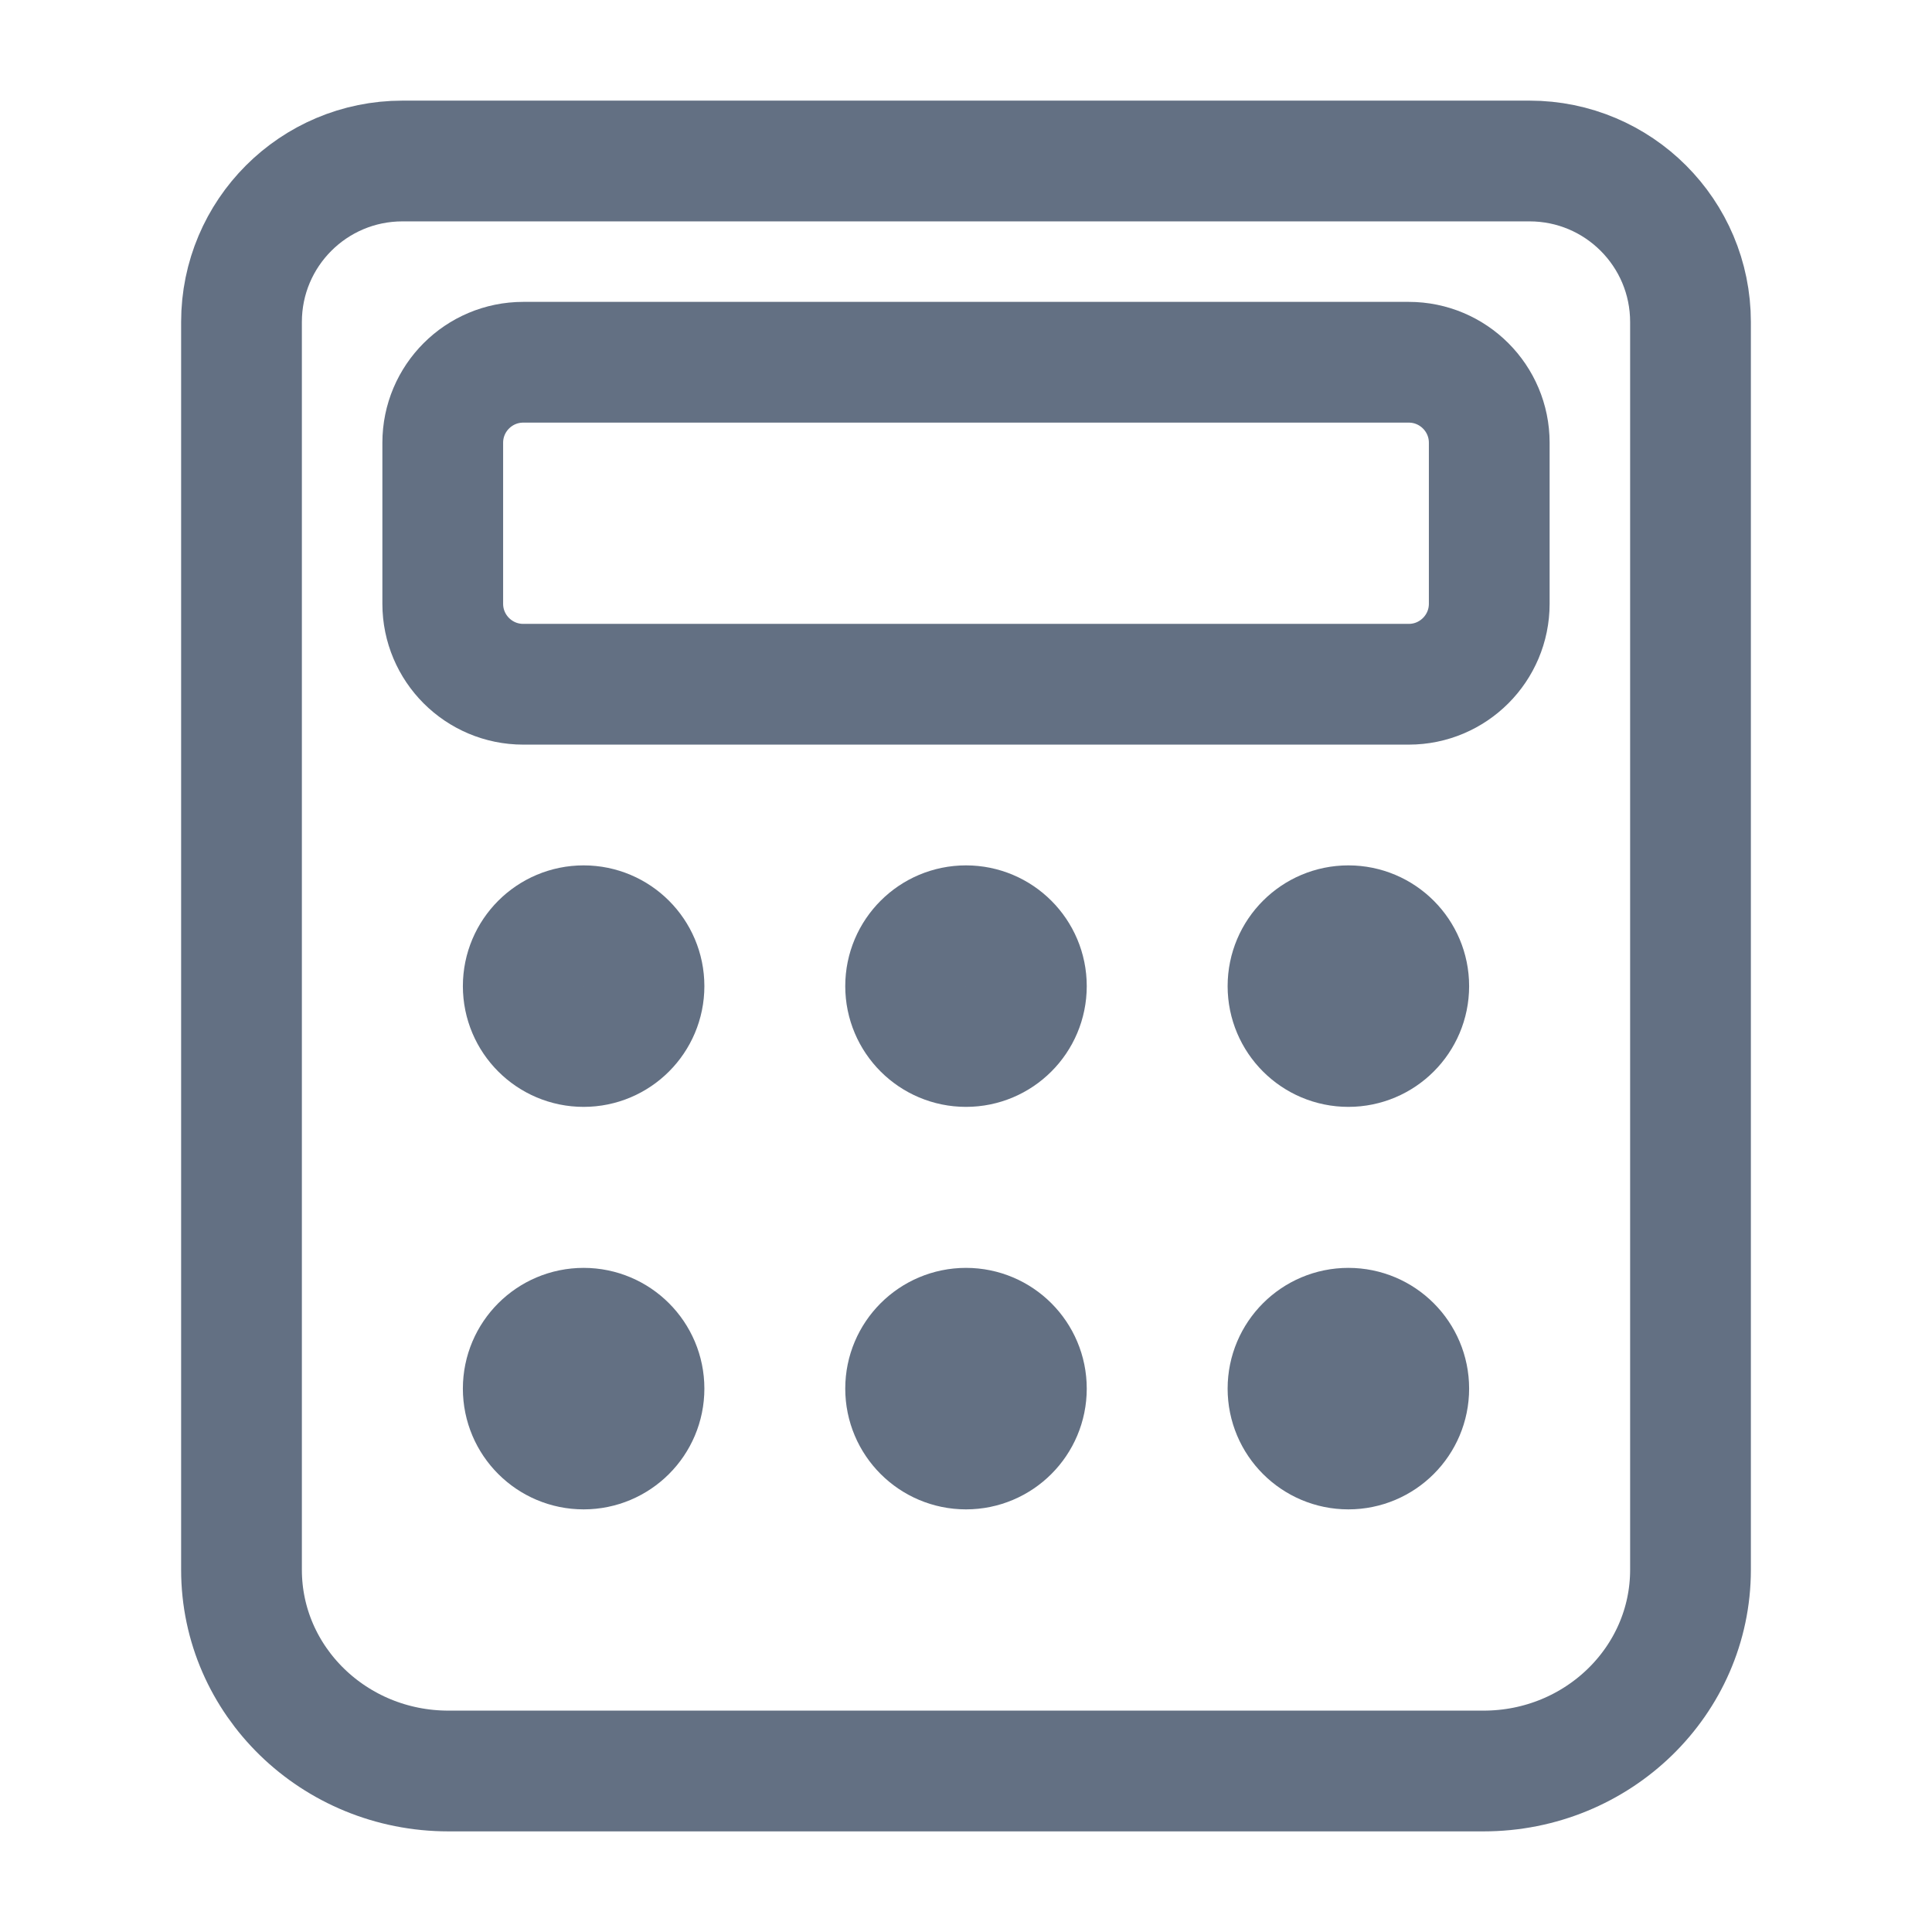 <svg width="24" height="24" viewBox="0 0 24 24" fill="none" xmlns="http://www.w3.org/2000/svg">
<path d="M21 19.5V4C21 2.895 20.105 2 19 2H5C3.895 2 3 2.895 3 4V19.5C3 20.881 4.151 22 5.571 22H18.429C19.849 22 21 20.881 21 19.5Z" stroke="#637083" stroke-width="1.5" stroke-linecap="round"/>
<path d="M5.5 5.5C5.5 4.948 5.948 4.5 6.5 4.5H17.5C18.052 4.5 18.5 4.948 18.5 5.5V7.5C18.5 8.052 18.052 8.5 17.5 8.5H6.5C5.948 8.5 5.5 8.052 5.5 7.5V5.5Z" stroke="#637083" stroke-width="1.5"/>
<path d="M8 12.25C8 12.664 7.664 13 7.25 13C6.836 13 6.5 12.664 6.5 12.25C6.5 11.836 6.836 11.5 7.25 11.5C7.664 11.5 8 11.836 8 12.25Z" stroke="#637083" stroke-width="1.5"/>
<path d="M8 17.25C8 17.664 7.664 18 7.25 18C6.836 18 6.5 17.664 6.5 17.25C6.5 16.836 6.836 16.5 7.25 16.5C7.664 16.5 8 16.836 8 17.25Z" stroke="#637083" stroke-width="1.5"/>
<path d="M12.75 12.25C12.75 12.664 12.414 13 12 13C11.586 13 11.25 12.664 11.25 12.25C11.25 11.836 11.586 11.5 12 11.5C12.414 11.5 12.75 11.836 12.75 12.25Z" stroke="#637083" stroke-width="1.5"/>
<path d="M12.75 17.25C12.75 17.664 12.414 18 12 18C11.586 18 11.25 17.664 11.25 17.25C11.25 16.836 11.586 16.5 12 16.5C12.414 16.5 12.75 16.836 12.75 17.25Z" stroke="#637083" stroke-width="1.5"/>
<path d="M17.5 12.25C17.5 12.664 17.164 13 16.75 13C16.336 13 16 12.664 16 12.25C16 11.836 16.336 11.5 16.75 11.5C17.164 11.5 17.5 11.836 17.5 12.25Z" stroke="#637083" stroke-width="1.5"/>
<path d="M17.5 17.25C17.5 17.664 17.164 18 16.75 18C16.336 18 16 17.664 16 17.25C16 16.836 16.336 16.5 16.75 16.5C17.164 16.5 17.5 16.836 17.5 17.25Z" stroke="#637083" stroke-width="1.5"/>
</svg>
